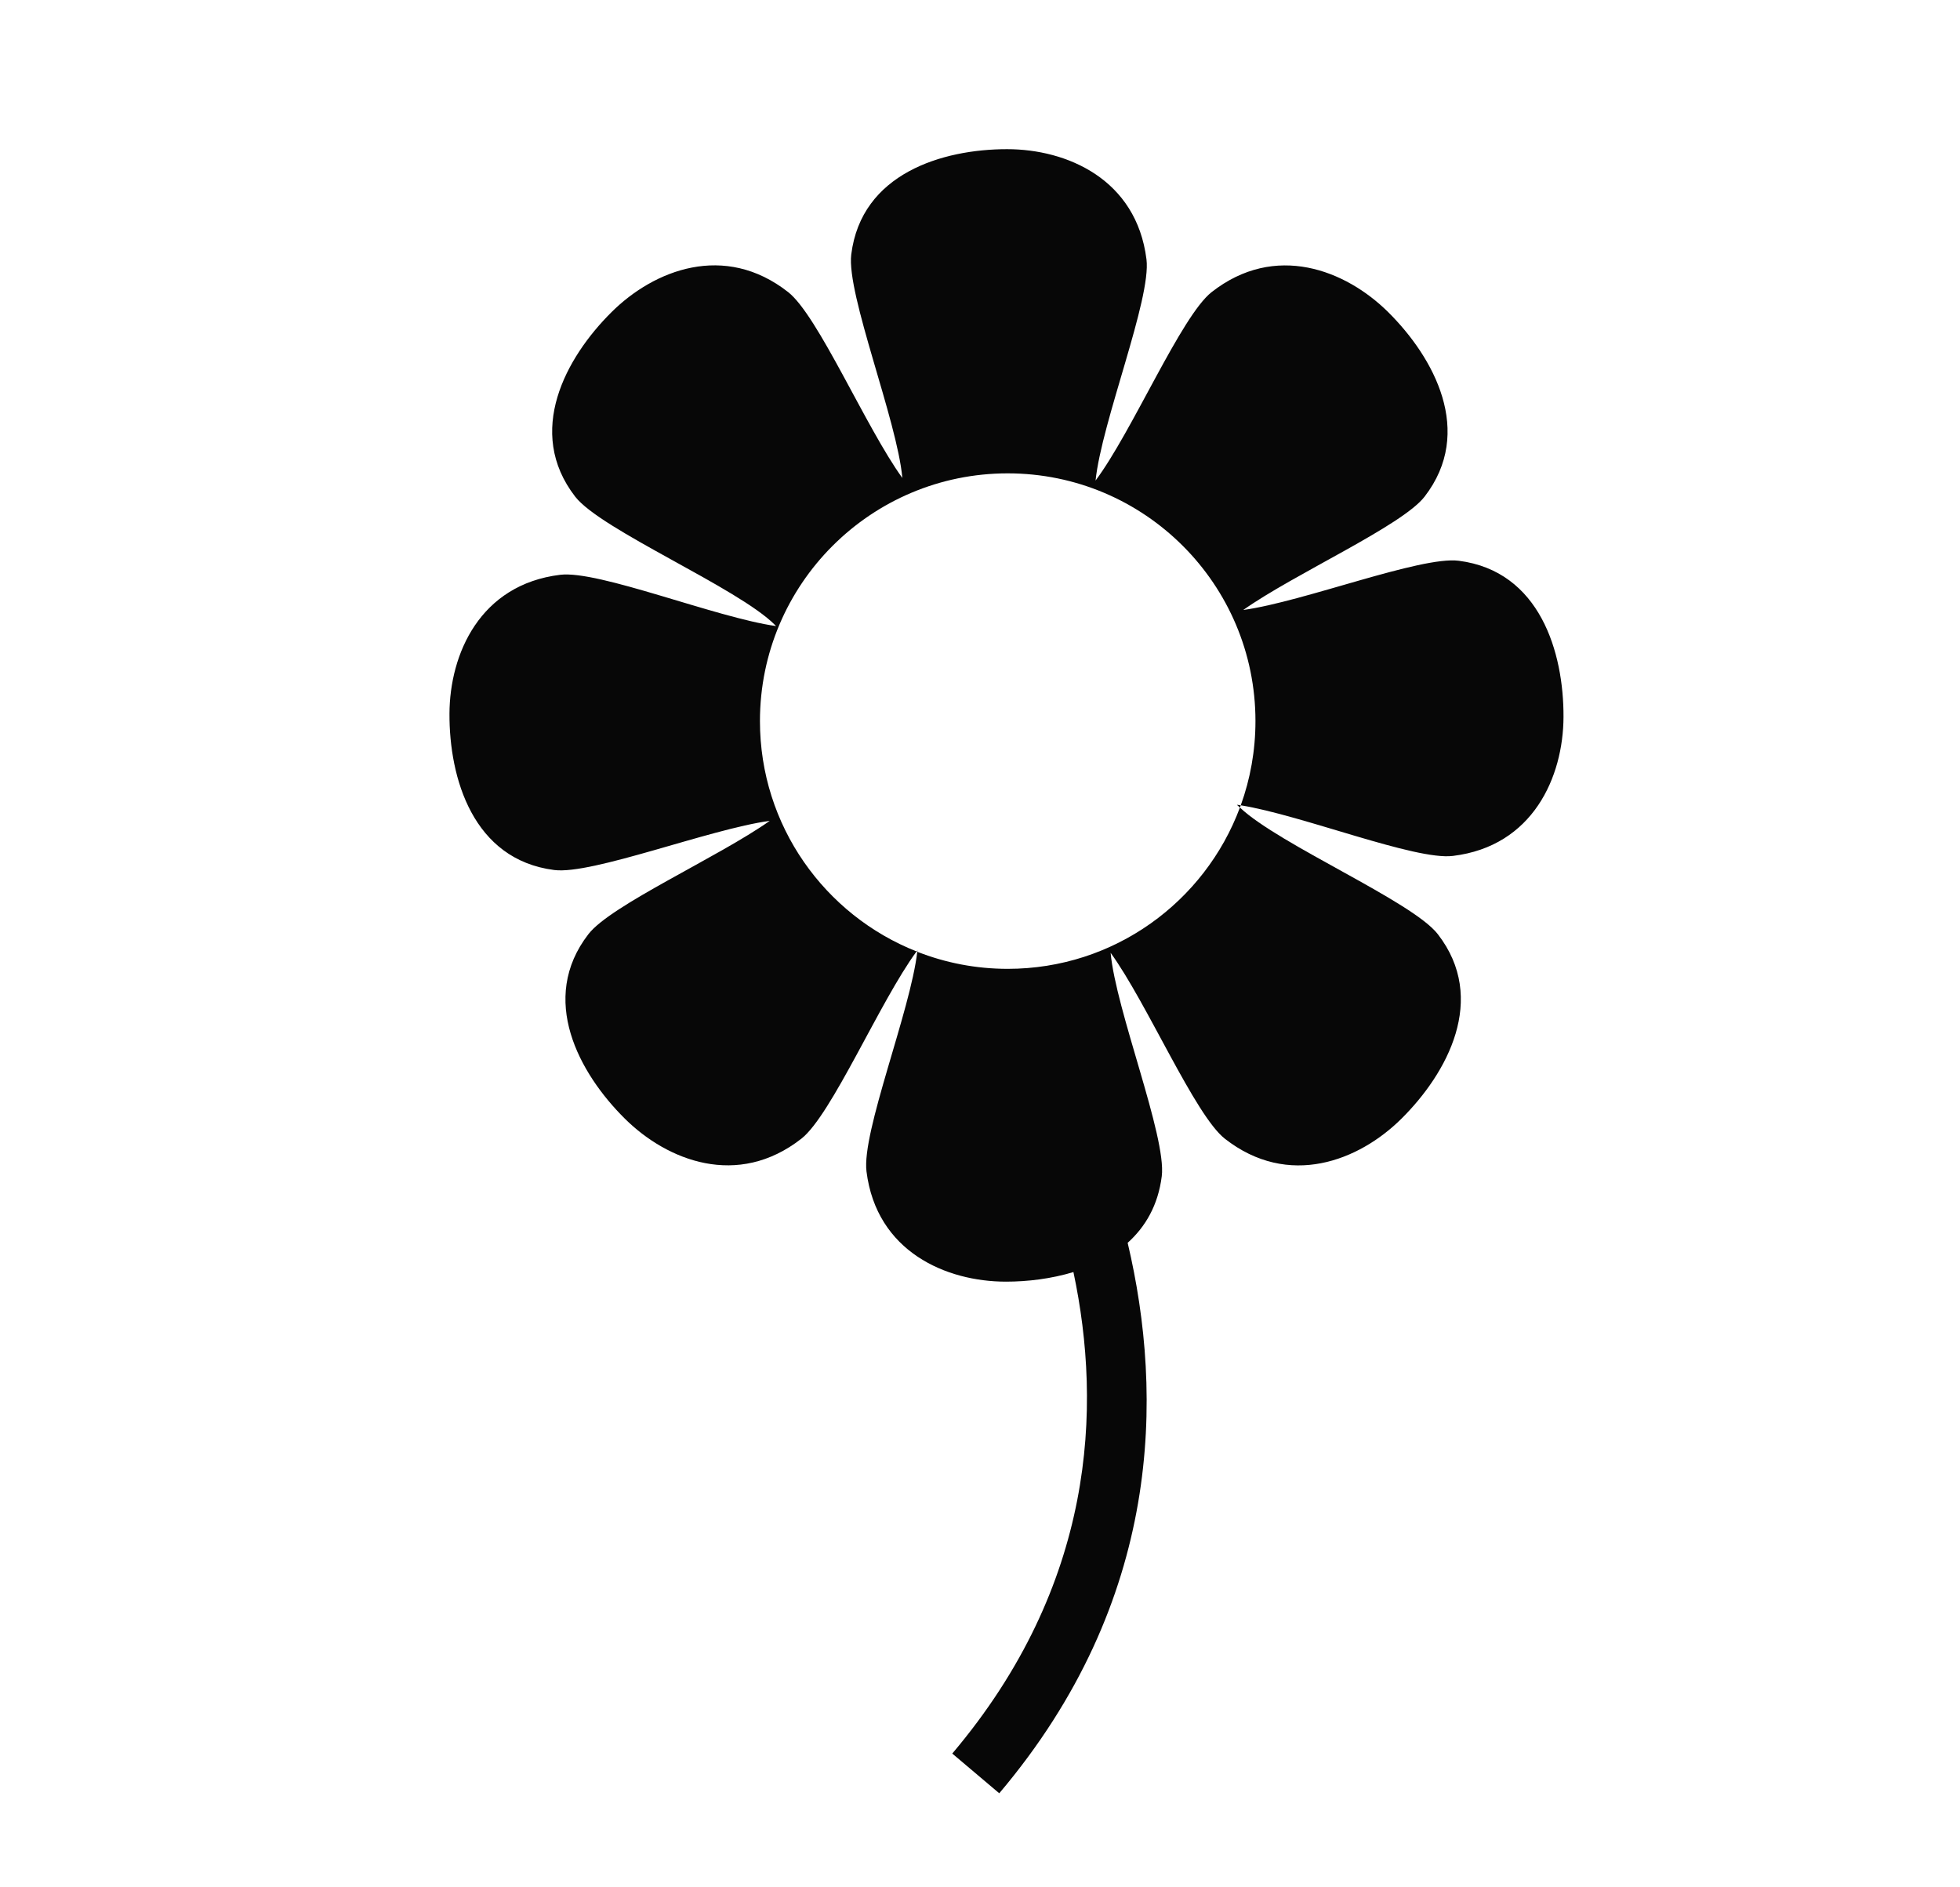 <?xml version="1.0" encoding="utf-8"?>
<!-- Generator: Adobe Illustrator 15.0.0, SVG Export Plug-In . SVG Version: 6.00 Build 0)  -->
<!DOCTYPE svg PUBLIC "-//W3C//DTD SVG 1.1//EN" "http://www.w3.org/Graphics/SVG/1.1/DTD/svg11.dtd">
<svg version="1.1" id="Layer_1" xmlns="http://www.w3.org/2000/svg" xmlns:xlink="http://www.w3.org/1999/xlink" x="0px" y="0px"
	 width="41.885px" height="40.333px" viewBox="0 0 41.885 40.333" enable-background="new 0 0 41.885 40.333" xml:space="preserve">
<g>
	<path fill="#070707" d="M16.24,15.41c0-2.924,2.371-5.294,5.295-5.294c2.923,0,5.294,2.371,5.294,5.294
		c0,0.632-0.111,1.239-0.314,1.8c1.314,0.212,3.724,1.18,4.531,1.082c1.715-0.207,2.361-1.691,2.366-2.969
		c0.006-1.376-0.501-3.117-2.238-3.339c-0.811-0.104-3.314,0.874-4.606,1.052c1.1-0.777,3.395-1.8,3.875-2.422
		c1.071-1.385,0.199-2.975-0.778-3.944c-0.908-0.9-2.414-1.493-3.773-0.427c-0.65,0.511-1.694,2.976-2.48,4.027
		c0.131-1.258,1.194-3.881,1.088-4.728c-0.215-1.715-1.702-2.354-2.979-2.354c-1.376,0-3.115,0.516-3.33,2.252
		c-0.104,0.85,0.983,3.549,1.092,4.775c-0.78-1.078-1.8-3.471-2.441-3.973c-1.359-1.066-2.865-0.474-3.772,0.427
		c-0.978,0.969-1.85,2.559-0.779,3.944c0.551,0.713,3.486,1.951,4.272,2.745c0.007,0.007,0.014,0.015,0.021,0.022
		c-1.293-0.183-3.789-1.196-4.613-1.096c-1.715,0.209-2.361,1.692-2.366,2.969c-0.006,1.377,0.502,3.118,2.238,3.34
		c0.811,0.104,3.315-0.874,4.607-1.051c-1.1,0.777-3.395,1.799-3.875,2.421c-1.071,1.384-0.2,2.975,0.778,3.944
		c0.908,0.9,2.413,1.492,3.773,0.427c0.646-0.507,1.678-2.937,2.461-4.001C17.627,19.558,16.24,17.646,16.24,15.41z"/>
	<path fill="#070707" d="M21.535,20.705c-0.684,0-1.334-0.13-1.933-0.365c-0.146,1.269-1.191,3.855-1.085,4.696
		c0.215,1.714,1.702,2.354,2.98,2.354c0.462,0,0.967-0.061,1.442-0.205c0.616,2.902,0.46,6.687-2.589,10.29l1.004,0.849
		c3.48-4.114,3.515-8.497,2.744-11.764c0.379-0.341,0.651-0.803,0.729-1.424c0.104-0.849-0.983-3.548-1.093-4.774
		c0.781,1.078,1.801,3.47,2.441,3.973c1.36,1.065,2.866,0.474,3.773-0.427c0.978-0.969,1.85-2.56,0.778-3.944
		c-0.542-0.701-3.387-1.91-4.229-2.706C25.747,19.272,23.809,20.705,21.535,20.705z"/>
	<path fill="#070707" d="M19.588,20.334c0.004,0.002,0.009,0.004,0.015,0.006c0-0.011,0.002-0.021,0.003-0.031
		C19.6,20.317,19.593,20.326,19.588,20.334z"/>
	<path fill="#070707" d="M26.432,17.199c0.007,0.006,0.015,0.014,0.023,0.021c0.012,0.013,0.027,0.026,0.042,0.039
		c0.006-0.016,0.012-0.032,0.018-0.048C26.487,17.206,26.459,17.201,26.432,17.199z"/>
</g>
</svg>
